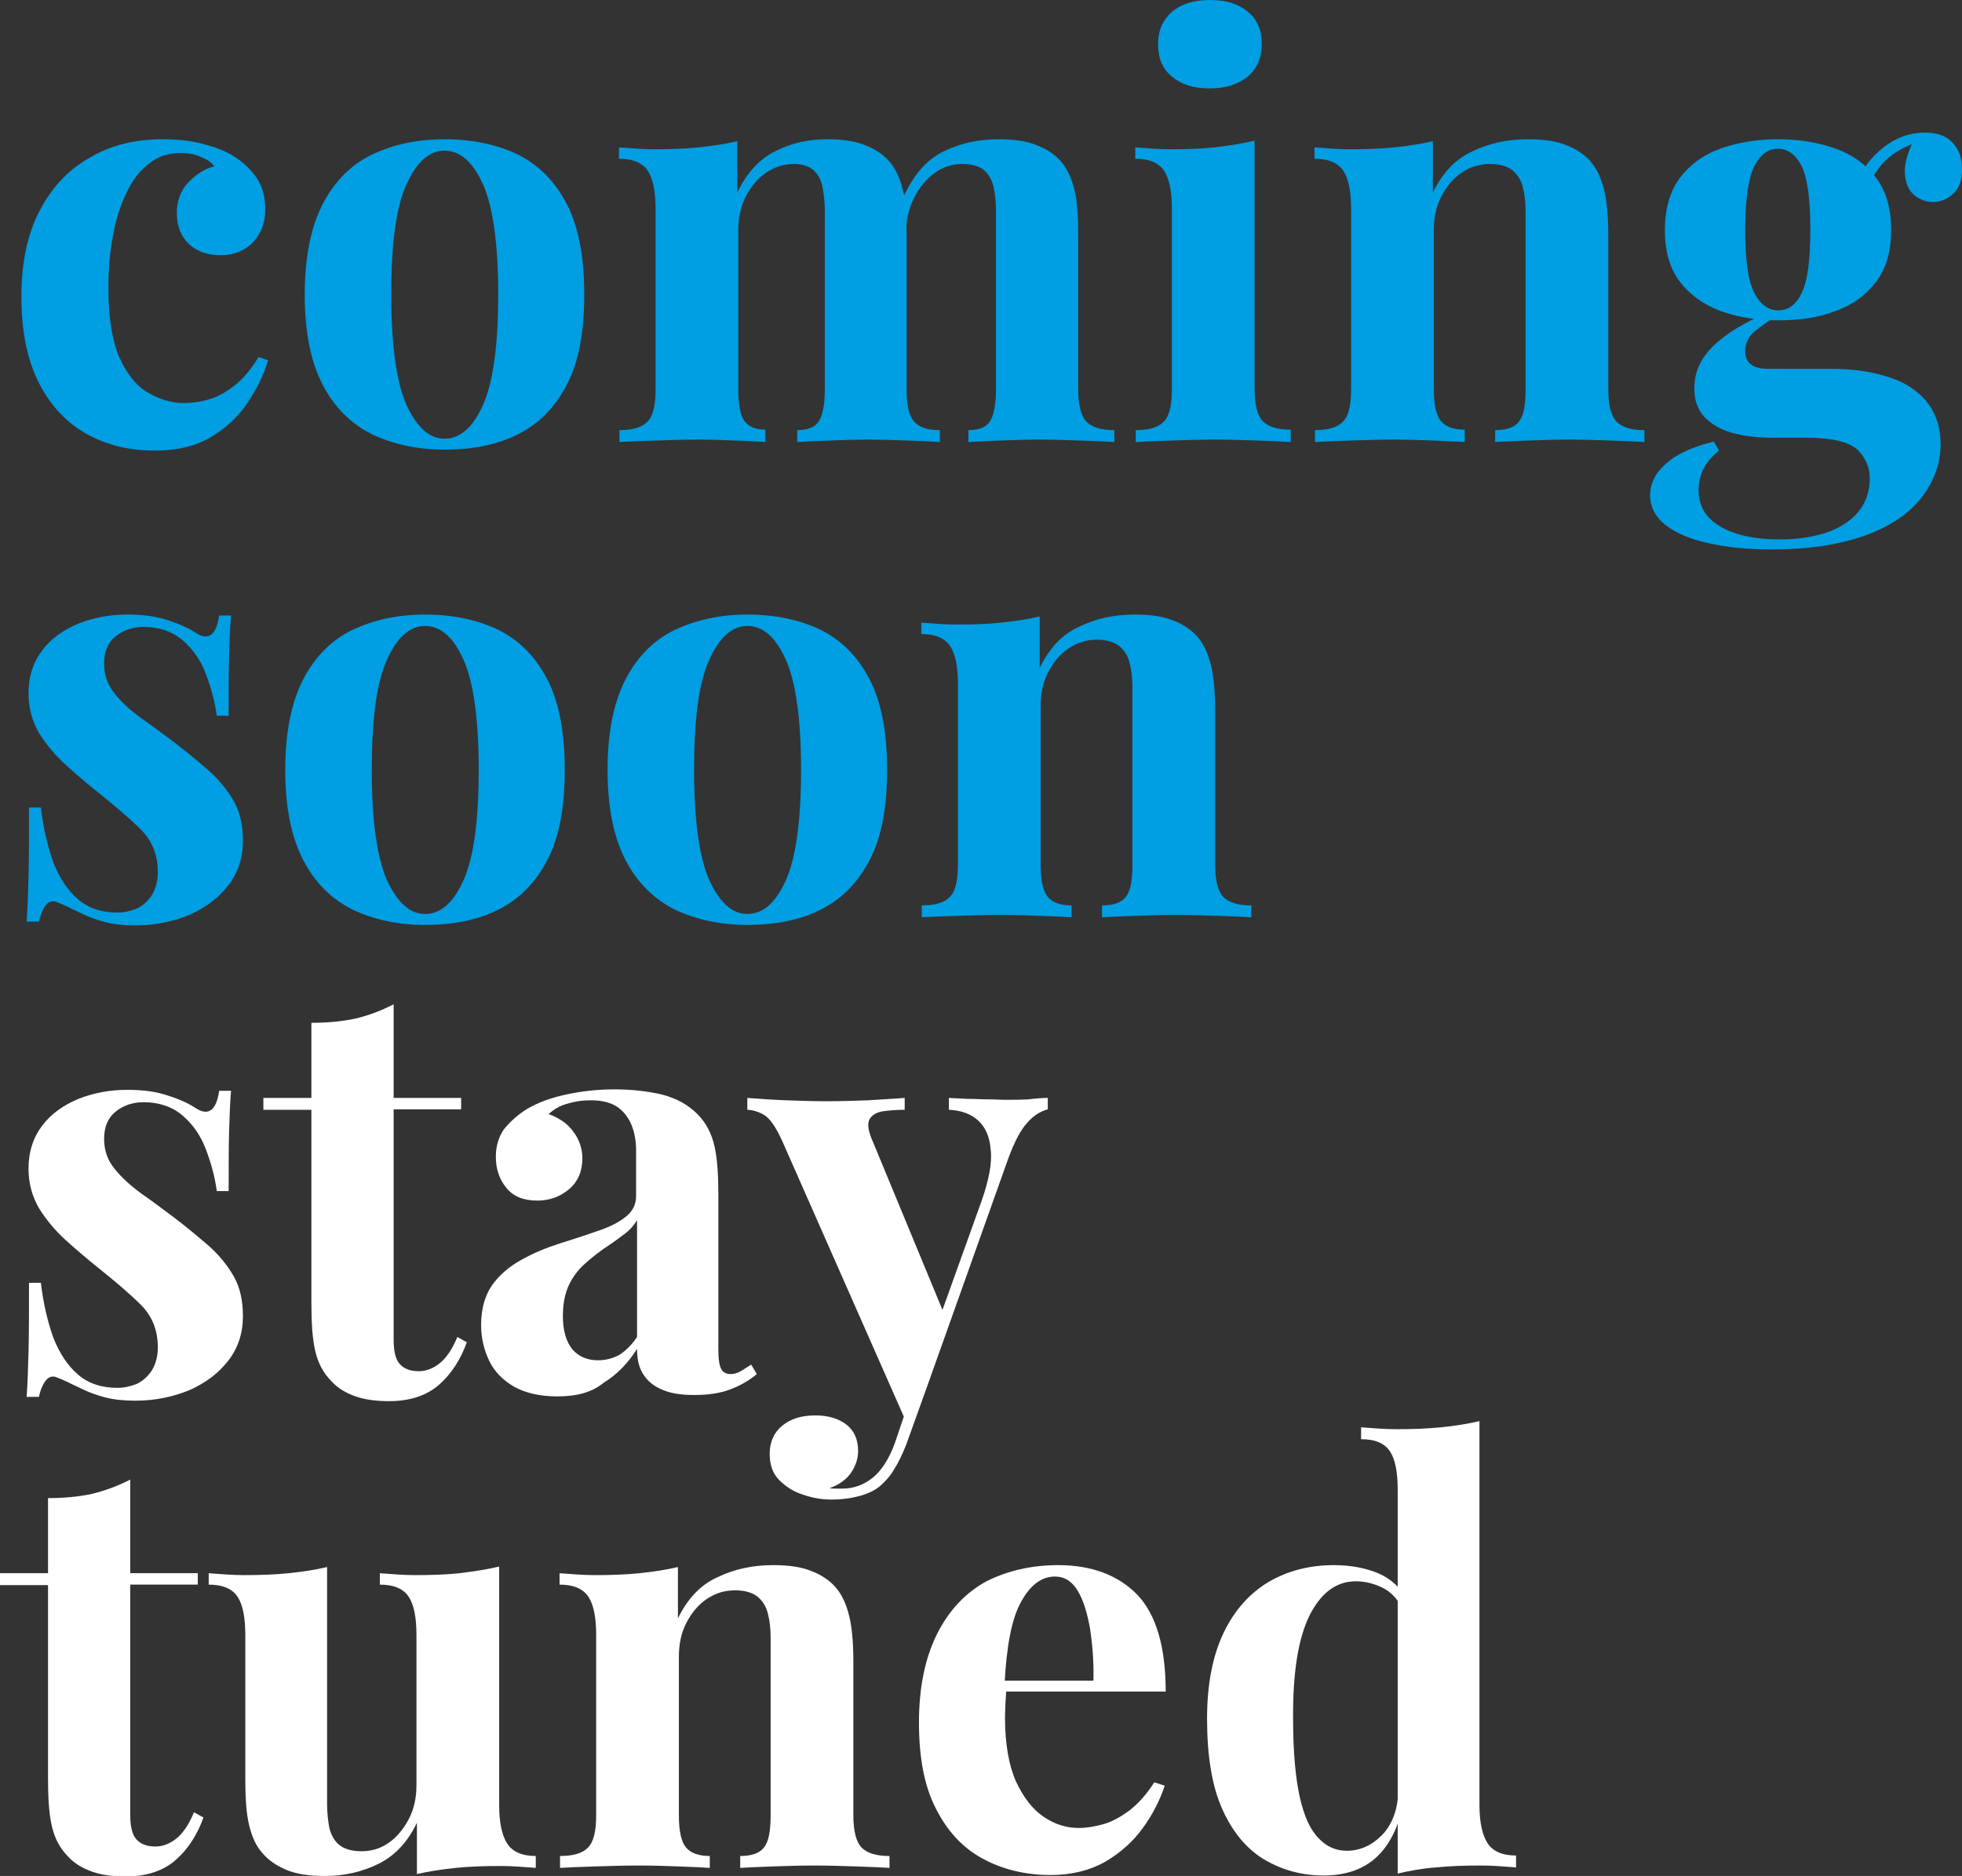 <?xml version="1.0" encoding="utf-8"?>
<!-- Generator: Adobe Illustrator 25.2.1, SVG Export Plug-In . SVG Version: 6.00 Build 0)  -->
<svg version="1.1" id="Layer_1" xmlns="http://www.w3.org/2000/svg" xmlns:xlink="http://www.w3.org/1999/xlink" x="0px" y="0px"
	 viewBox="0 0 412.7 394.7" style="enable-background:new 0 0 412.7 394.7;" xml:space="preserve">
<rect x="0" y="0" width="412.7" height="394.7" fill="#333333" stroke="none"/>
<style type="text/css">
	.st0{fill:#009EE2;}
	.st1{fill:#FFFFFF;}
</style>
<g>
	<path class="st0" d="M34.2,29.3c3.1,0,6,0.3,8.6,1c2.6,0.7,4.7,1.5,6.4,2.6c2.1,1.3,3.7,2.9,4.9,4.7c1.2,1.9,1.7,4.1,1.7,6.5
		c0,2.8-0.9,5.1-2.6,6.9c-1.8,1.8-4,2.7-6.8,2.7c-2.8,0-5-0.8-6.7-2.4c-1.7-1.6-2.5-3.8-2.5-6.5c0-2.6,0.8-4.7,2.4-6.4
		c1.6-1.7,3.4-2.9,5.5-3.4c-0.6-0.8-1.6-1.5-2.9-2c-1.3-0.6-2.7-0.8-4.3-0.8c-2.5,0-4.7,0.7-6.5,2.2c-1.9,1.4-3.5,3.4-4.7,6
		c-1.3,2.6-2.3,5.6-2.9,9c-0.7,3.4-1,7.2-1,11.3c0,6.2,0.8,11,2.3,14.5c1.6,3.5,3.6,6,6,7.4c2.4,1.4,5,2.2,7.6,2.2
		c1.5,0,3.2-0.2,5-0.7c1.8-0.5,3.6-1.4,5.5-2.9c1.9-1.4,3.6-3.5,5.2-6.1l2,0.7c-0.9,3-2.3,5.9-4.3,8.9c-2,3-4.6,5.4-7.8,7.3
		c-3.2,1.9-7.1,2.8-11.8,2.8c-5.2,0-9.9-1.1-14.1-3.4c-4.2-2.3-7.6-5.8-10.1-10.6c-2.5-4.8-3.8-10.9-3.8-18.4
		c0-7.2,1.3-13.3,3.9-18.2c2.6-4.9,6.1-8.6,10.6-11.1C23.4,30.5,28.5,29.3,34.2,29.3z"/>
	<path class="st0" d="M93.5,29.3c5.8,0,11,1.1,15.4,3.2c4.4,2.2,7.8,5.6,10.3,10.4c2.5,4.8,3.7,11.2,3.7,19.1s-1.2,14.3-3.7,19
		c-2.5,4.8-5.9,8.2-10.3,10.4c-4.4,2.2-9.5,3.2-15.4,3.2c-5.7,0-10.7-1.1-15.2-3.2c-4.4-2.2-7.9-5.6-10.4-10.4
		c-2.5-4.8-3.8-11.1-3.8-19s1.3-14.3,3.8-19.1c2.5-4.8,6-8.3,10.4-10.4C82.7,30.4,87.8,29.3,93.5,29.3z M93.5,31.7
		c-3.2,0-5.9,2.4-8,7.1c-2.2,4.8-3.2,12.5-3.2,23.2c0,10.7,1.1,18.4,3.2,23.2c2.2,4.7,4.8,7.1,8,7.1c3.3,0,6-2.4,8.1-7.1
		c2.1-4.7,3.2-12.4,3.2-23.2c0-10.7-1.1-18.5-3.2-23.2C99.5,34.1,96.8,31.7,93.5,31.7z"/>
	<path class="st0" d="M173.9,29.3c3.4,0,6.1,0.4,8.2,1.3c2.1,0.8,3.8,2,5,3.4c1.3,1.5,2.2,3.5,2.8,5.9c0.6,2.4,0.8,5.7,0.8,9.7v32.3
		c0,3.4,0.5,5.6,1.6,6.8c1,1.2,2.8,1.8,5.4,1.8V93c-1.4-0.1-3.6-0.2-6.5-0.3c-2.9-0.1-5.8-0.2-8.6-0.2c-2.9,0-5.7,0.1-8.5,0.2
		c-2.8,0.1-4.9,0.2-6.4,0.3v-2.5c2.2,0,3.7-0.6,4.5-1.8c0.8-1.2,1.3-3.5,1.3-6.8V44.5c0-2-0.2-3.7-0.5-5.2c-0.3-1.5-0.9-2.6-1.9-3.5
		c-0.9-0.8-2.3-1.3-4.1-1.3c-2.1,0-4,0.6-5.8,1.8c-1.8,1.2-3.2,2.9-4.3,5c-1.1,2.1-1.6,4.5-1.6,7.1v33.4c0,3.4,0.4,5.6,1.3,6.8
		c0.9,1.2,2.4,1.8,4.4,1.8V93c-1.3-0.1-3.3-0.2-5.9-0.3c-2.7-0.1-5.4-0.2-8.2-0.2c-3,0-6.2,0.1-9.4,0.2c-3.2,0.1-5.6,0.2-7.2,0.3
		v-2.5c2.8,0,4.8-0.6,5.9-1.8c1.2-1.2,1.7-3.5,1.7-6.8V44c0-3.6-0.5-6.3-1.6-8c-1.1-1.7-3.1-2.6-6.1-2.6V31c2.6,0.2,5,0.4,7.4,0.4
		c3.4,0,6.5-0.1,9.4-0.4c2.9-0.3,5.6-0.7,8.1-1.3v10.8c1.9-4,4.5-6.9,7.8-8.6C166.4,30.1,170,29.3,173.9,29.3z M210,29.3
		c3.4,0,6.1,0.4,8.2,1.3c2.1,0.8,3.8,2,5,3.4c1.3,1.5,2.2,3.5,2.8,5.9c0.6,2.4,0.8,5.7,0.8,9.7v32.3c0,3.4,0.6,5.6,1.7,6.8
		c1.2,1.2,3.1,1.8,5.9,1.8V93c-1.5-0.1-3.8-0.2-6.8-0.3c-3-0.1-6-0.2-9-0.2c-2.9,0-5.7,0.1-8.5,0.2c-2.8,0.1-4.9,0.2-6.4,0.3v-2.5
		c2.2,0,3.7-0.6,4.5-1.8c0.8-1.2,1.3-3.5,1.3-6.8V44.5c0-2-0.2-3.7-0.5-5.2c-0.4-1.5-1-2.6-2-3.5c-1-0.8-2.5-1.3-4.6-1.3
		c-2.1,0-4,0.6-5.8,1.9c-1.8,1.3-3.2,3-4.3,5.2c-1.1,2.2-1.7,4.6-1.7,7.2l-0.6-7.3c2.2-4.8,5-8,8.6-9.7
		C202.1,30.1,205.9,29.3,210,29.3z"/>
	<path class="st0" d="M263.9,29.6v52.2c0,3.4,0.6,5.6,1.7,6.8c1.2,1.2,3.1,1.8,5.9,1.8V93c-1.4-0.1-3.7-0.2-6.7-0.3
		c-3-0.1-6.1-0.2-9.2-0.2s-6.3,0.1-9.5,0.2c-3.2,0.1-5.6,0.2-7.2,0.3v-2.5c2.8,0,4.8-0.6,5.9-1.8c1.2-1.2,1.7-3.5,1.7-6.8V44
		c0-3.6-0.5-6.3-1.6-8c-1.1-1.7-3.1-2.6-6.1-2.6V31c2.6,0.2,5,0.4,7.4,0.4c3.4,0,6.5-0.1,9.4-0.4C258.7,30.6,261.4,30.2,263.9,29.6z
		 M254.5,0c3.4,0,6,0.8,8,2.5c2,1.6,2.9,3.9,2.9,6.8s-1,5.1-2.9,6.8c-2,1.6-4.6,2.5-8,2.5c-3.4,0-6-0.8-8-2.5
		c-2-1.6-2.9-3.9-2.9-6.8s1-5.1,2.9-6.8C248.5,0.8,251.2,0,254.5,0z"/>
	<path class="st0" d="M321.4,29.3c3.4,0,6.1,0.4,8.2,1.3c2.1,0.8,3.8,2,5,3.4c1.3,1.5,2.2,3.5,2.8,5.9c0.6,2.4,0.9,5.6,0.9,9.7v32.3
		c0,3.4,0.6,5.6,1.7,6.8c1.2,1.2,3.1,1.8,5.9,1.8V93c-1.5-0.1-3.8-0.2-6.8-0.3c-3-0.1-6-0.2-9-0.2c-3,0-6,0.1-8.9,0.2
		c-2.9,0.1-5.1,0.2-6.7,0.3v-2.5c2.4,0,4.1-0.6,5-1.8c1-1.2,1.4-3.5,1.4-6.8V44.5c0-2-0.2-3.7-0.6-5.2c-0.4-1.5-1.1-2.6-2.2-3.5
		c-1-0.8-2.6-1.3-4.7-1.3c-2.2,0-4.1,0.6-5.9,1.8c-1.8,1.2-3.2,2.9-4.3,5c-1.1,2.1-1.6,4.5-1.6,7.1v33.4c0,3.4,0.5,5.6,1.5,6.8
		c1,1.2,2.7,1.8,5,1.8V93c-1.4-0.1-3.5-0.2-6.3-0.3s-5.6-0.2-8.6-0.2c-3,0-6.2,0.1-9.4,0.2c-3.2,0.1-5.6,0.2-7.2,0.3v-2.5
		c2.8,0,4.8-0.6,5.9-1.8c1.2-1.2,1.7-3.5,1.7-6.8V44c0-3.6-0.5-6.3-1.6-8c-1.1-1.7-3.1-2.6-6.1-2.6V31c2.6,0.2,5,0.4,7.4,0.4
		c3.4,0,6.5-0.1,9.4-0.4c2.9-0.3,5.6-0.7,8.1-1.3v10.8c2-4.1,4.7-7,8.2-8.6C313.3,30.1,317.1,29.3,321.4,29.3z"/>
	<path class="st0" d="M372.8,115.6c-5,0-9.4-0.4-13.3-1.3c-3.9-0.8-6.9-2.1-9.1-3.8c-2.2-1.7-3.3-3.8-3.3-6.3c0-2.5,1.1-4.7,3.4-6.7
		c2.2-2,5.6-3.5,10-4.6l1.1,1.9c-1.5,1.2-2.6,2.5-3.3,3.9c-0.7,1.4-1,2.9-1,4.4c0,3.4,1.5,5.9,4.6,7.7c3.1,1.8,7.3,2.7,12.5,2.7
		c3.6,0,6.8-0.5,9.7-1.4c2.8-1,5.1-2.4,6.7-4.3c1.6-1.9,2.5-4.3,2.5-7.1c0-2.4-0.9-4.4-2.6-6.1c-1.8-1.6-5.3-2.5-10.6-2.5h-7.4
		c-3.3,0-6.1-0.4-8.6-1.1c-2.4-0.7-4.3-1.9-5.7-3.4c-1.4-1.6-2-3.5-2-5.9c0-3.4,1.3-6.3,4-8.9c2.6-2.6,6.6-5,11.8-7.2l1.2,1
		c-1.5,1-2.9,2-4.3,3.1c-1.3,1.1-2,2.5-2,4.1c0,2.6,1.6,3.8,4.8,3.8h13.1c4.4,0,8.3,0.5,11.8,1.6c3.5,1,6.2,2.7,8.3,5.1
		c2,2.4,3.1,5.4,3.1,9.2c0,3.9-1.3,7.6-3.8,10.9c-2.5,3.4-6.4,6.1-11.6,8.1C387.4,114.5,380.8,115.6,372.8,115.6z M374,67.4
		c-4.6,0-8.6-0.7-12.2-2c-3.6-1.4-6.4-3.4-8.5-6.2c-2.1-2.8-3.1-6.4-3.1-10.8c0-4.4,1-8,3.1-10.9c2.1-2.8,4.9-4.9,8.5-6.2
		c3.6-1.3,7.7-2,12.2-2c4.6,0,8.6,0.7,12.2,2c3.6,1.3,6.4,3.4,8.5,6.2c2.1,2.8,3.1,6.5,3.1,10.9c0,4.4-1,8-3.1,10.8
		c-2.1,2.8-4.9,4.9-8.5,6.2C382.7,66.8,378.6,67.4,374,67.4z M374,65.3c2.2,0,3.8-1.2,5-3.7c1.2-2.4,1.8-6.9,1.8-13.3
		c0-6.4-0.6-10.8-1.8-13.3c-1.2-2.4-2.9-3.7-5-3.7c-2.1,0-3.7,1.2-5,3.7c-1.2,2.4-1.9,6.9-1.9,13.3c0,6.4,0.6,10.8,1.9,13.3
		C370.3,64.1,372,65.3,374,65.3z M392.8,39.6l-2.4-0.8c1.2-3.1,3.1-5.7,5.8-7.8c2.7-2.1,5.6-3.1,8.7-3.1c2.6,0,4.5,0.7,5.8,2.1
		c1.3,1.4,2,3.2,2,5.5c0,2.4-0.6,4.2-1.9,5.3c-1.3,1.2-2.7,1.7-4.3,1.7c-1.4,0-2.6-0.5-3.8-1.4c-1.2-1-1.8-2.4-2-4.4
		c-0.2-2,0.5-4.5,2-7.6l0.8,0.7c-3,1.1-5.3,2.4-6.8,3.9C395.2,35.1,393.9,37.1,392.8,39.6z"/>
	<path class="st0" d="M26.8,129.3c3.4,0,6.3,0.4,8.8,1.3c2.5,0.8,4.3,1.7,5.5,2.5c2.7,1.8,4.4,0.6,5-3.6h2.5c-0.2,2.2-0.3,5-0.4,8.2
		c-0.1,3.2-0.1,7.5-0.1,12.9h-2.5c-0.4-3-1.2-5.9-2.3-8.8c-1.1-2.9-2.7-5.2-4.9-7.1c-2.1-1.8-4.9-2.8-8.2-2.8c-2.3,0-4.3,0.7-5.9,2
		c-1.6,1.3-2.4,3.2-2.4,5.7c0,2.4,0.7,4.5,2.2,6.3c1.4,1.8,3.3,3.5,5.6,5.2c2.3,1.6,4.7,3.4,7.1,5.2c2.6,2,5,4,7.2,5.9
		c2.2,2,3.9,4.1,5.2,6.4c1.3,2.3,1.9,5.1,1.9,8.3c0,3.6-1,6.7-3.1,9.4c-2.1,2.7-4.8,4.7-8.2,6.2c-3.4,1.4-7.2,2.2-11.3,2.2
		c-2.4,0-4.5-0.2-6.4-0.7c-1.9-0.5-3.5-1.1-4.9-1.8c-1-0.5-2-0.9-2.9-1.4c-0.9-0.4-1.8-0.8-2.6-1.1c-0.8-0.2-1.5,0-2.1,0.8
		c-0.6,0.8-1.1,1.9-1.4,3.4H5.6c0.2-2.6,0.3-5.7,0.4-9.4c0.1-3.7,0.1-8.6,0.1-14.6h2.5c0.5,4.3,1.4,8.1,2.6,11.5
		c1.3,3.3,3,5.9,5.2,7.8c2.2,1.9,5,2.8,8.3,2.8c1.4,0,2.7-0.3,4-0.8c1.3-0.6,2.3-1.5,3.2-2.8c0.8-1.3,1.3-2.9,1.3-4.9
		c0-3.5-1.1-6.4-3.4-8.8c-2.3-2.3-5.2-4.8-8.7-7.6c-2.6-2.1-5-4.1-7.3-6.2s-4.1-4.3-5.6-6.7c-1.4-2.4-2.2-5.2-2.2-8.3
		c0-3.6,1-6.6,2.9-9.1c1.9-2.5,4.5-4.3,7.6-5.6C19.8,129.9,23.2,129.3,26.8,129.3z"/>
	<path class="st0" d="M89.4,129.3c5.8,0,11,1.1,15.4,3.2c4.4,2.2,7.8,5.6,10.3,10.4c2.5,4.8,3.7,11.2,3.7,19.1s-1.2,14.3-3.7,19
		c-2.5,4.8-5.9,8.2-10.3,10.4c-4.4,2.2-9.5,3.2-15.4,3.2c-5.7,0-10.7-1.1-15.2-3.2c-4.4-2.2-7.9-5.6-10.4-10.4
		c-2.5-4.8-3.8-11.1-3.8-19s1.3-14.3,3.8-19.1c2.5-4.8,6-8.3,10.4-10.4C78.7,130.4,83.7,129.3,89.4,129.3z M89.4,131.7
		c-3.2,0-5.9,2.4-8,7.1c-2.2,4.8-3.2,12.5-3.2,23.2c0,10.7,1.1,18.4,3.2,23.2c2.2,4.7,4.8,7.1,8,7.1c3.3,0,6-2.4,8.1-7.1
		c2.1-4.7,3.2-12.4,3.2-23.2c0-10.7-1.1-18.5-3.2-23.2C95.4,134.1,92.7,131.7,89.4,131.7z"/>
	<path class="st0" d="M157.2,129.3c5.8,0,11,1.1,15.4,3.2c4.4,2.2,7.8,5.6,10.3,10.4c2.5,4.8,3.7,11.2,3.7,19.1s-1.2,14.3-3.7,19
		c-2.5,4.8-5.9,8.2-10.3,10.4c-4.4,2.2-9.5,3.2-15.4,3.2c-5.7,0-10.7-1.1-15.2-3.2c-4.4-2.2-7.9-5.6-10.4-10.4
		c-2.5-4.8-3.8-11.1-3.8-19s1.3-14.3,3.8-19.1c2.5-4.8,6-8.3,10.4-10.4C146.5,130.4,151.5,129.3,157.2,129.3z M157.2,131.7
		c-3.2,0-5.9,2.4-8,7.1c-2.2,4.8-3.2,12.5-3.2,23.2c0,10.7,1.1,18.4,3.2,23.2c2.2,4.7,4.8,7.1,8,7.1c3.3,0,6-2.4,8.1-7.1
		c2.1-4.7,3.2-12.4,3.2-23.2c0-10.7-1.1-18.5-3.2-23.2C163.2,134.1,160.5,131.7,157.2,131.7z"/>
	<path class="st0" d="M238.7,129.3c3.4,0,6.1,0.4,8.2,1.3c2.1,0.8,3.8,2,5,3.4c1.3,1.5,2.2,3.5,2.8,5.9c0.6,2.4,0.9,5.6,0.9,9.7
		v32.3c0,3.4,0.6,5.6,1.7,6.8c1.2,1.2,3.1,1.8,5.9,1.8v2.5c-1.5-0.1-3.8-0.2-6.8-0.3c-3-0.1-6-0.2-9-0.2c-3,0-6,0.1-8.9,0.2
		c-2.9,0.1-5.1,0.2-6.7,0.3v-2.5c2.4,0,4.1-0.6,5-1.8c1-1.2,1.4-3.5,1.4-6.8v-37.3c0-2-0.2-3.7-0.6-5.2c-0.4-1.5-1.1-2.6-2.2-3.5
		c-1-0.8-2.6-1.3-4.7-1.3c-2.2,0-4.1,0.6-5.9,1.8c-1.8,1.2-3.2,2.9-4.3,5c-1.1,2.1-1.6,4.5-1.6,7.1v33.4c0,3.4,0.5,5.6,1.5,6.8
		c1,1.2,2.7,1.8,5,1.8v2.5c-1.4-0.1-3.5-0.2-6.3-0.3s-5.6-0.2-8.6-0.2c-3,0-6.2,0.1-9.4,0.2c-3.2,0.1-5.6,0.2-7.2,0.3v-2.5
		c2.8,0,4.8-0.6,5.9-1.8c1.2-1.2,1.7-3.5,1.7-6.8V144c0-3.6-0.5-6.3-1.6-8c-1.1-1.7-3.1-2.6-6.1-2.6V131c2.6,0.2,5,0.4,7.4,0.4
		c3.4,0,6.5-0.1,9.4-0.4c2.9-0.3,5.6-0.7,8.1-1.3v10.8c2-4.1,4.7-7,8.2-8.6C230.6,130.1,234.4,129.3,238.7,129.3z"/>
	<path class="st1" d="M26.8,229.3c3.4,0,6.3,0.4,8.8,1.3c2.5,0.8,4.3,1.7,5.5,2.5c2.7,1.8,4.4,0.6,5-3.6h2.5c-0.2,2.2-0.3,5-0.4,8.2
		c-0.1,3.2-0.1,7.5-0.1,12.9h-2.5c-0.4-3-1.2-5.9-2.3-8.8c-1.1-2.9-2.7-5.2-4.9-7.1c-2.1-1.8-4.9-2.8-8.2-2.8c-2.3,0-4.3,0.7-5.9,2
		c-1.6,1.3-2.4,3.2-2.4,5.7c0,2.4,0.7,4.5,2.2,6.3c1.4,1.8,3.3,3.5,5.6,5.2c2.3,1.6,4.7,3.4,7.1,5.2c2.6,2,5,4,7.2,5.9
		c2.2,2,3.9,4.1,5.2,6.4c1.3,2.3,1.9,5.1,1.9,8.3c0,3.6-1,6.7-3.1,9.4c-2.1,2.7-4.8,4.7-8.2,6.2c-3.4,1.4-7.2,2.2-11.3,2.2
		c-2.4,0-4.5-0.2-6.4-0.7c-1.9-0.5-3.5-1.1-4.9-1.8c-1-0.5-2-0.9-2.9-1.4c-0.9-0.4-1.8-0.8-2.6-1.1c-0.8-0.2-1.5,0-2.1,0.8
		c-0.6,0.8-1.1,1.9-1.4,3.4H5.6c0.2-2.6,0.3-5.7,0.4-9.4c0.1-3.7,0.1-8.6,0.1-14.6h2.5c0.5,4.3,1.4,8.1,2.6,11.5
		c1.3,3.3,3,5.9,5.2,7.8c2.2,1.9,5,2.8,8.3,2.8c1.4,0,2.7-0.3,4-0.8c1.3-0.6,2.3-1.5,3.2-2.8c0.8-1.3,1.3-2.9,1.3-4.9
		c0-3.5-1.1-6.4-3.4-8.8c-2.3-2.3-5.2-4.8-8.7-7.6c-2.6-2.1-5-4.1-7.3-6.2s-4.1-4.3-5.6-6.7c-1.4-2.4-2.2-5.2-2.2-8.3
		c0-3.6,1-6.6,2.9-9.1c1.9-2.5,4.5-4.3,7.6-5.6C19.8,229.9,23.2,229.3,26.8,229.3z"/>
	<path class="st1" d="M82.8,211.3V231H97v2.4H82.8v48.5c0,2.4,0.4,4.1,1.3,5.1c0.9,1,2.2,1.5,4,1.5c1.4,0,2.9-0.5,4.3-1.6
		c1.4-1.1,2.7-2.9,3.8-5.6l2,1.1c-1.3,3.6-3.2,6.6-5.8,8.9c-2.6,2.3-6.1,3.5-10.6,3.5c-2.6,0-5-0.3-7-1c-2-0.7-3.7-1.7-5-3.1
		c-1.8-1.8-2.9-3.9-3.5-6.5c-0.6-2.6-0.8-6-0.8-10.1v-40.6H55.4V231h10.1v-15.8c3.4,0,6.5-0.3,9.3-0.9
		C77.7,213.6,80.3,212.6,82.8,211.3z"/>
	<path class="st1" d="M117.2,293.8c-3.6,0-6.6-0.7-9-2c-2.4-1.4-4.2-3.2-5.3-5.5c-1.1-2.3-1.7-4.8-1.7-7.5c0-3.4,0.8-6.2,2.3-8.4
		c1.6-2.2,3.6-3.9,6.1-5.3c2.5-1.4,5.1-2.5,7.9-3.4c2.8-0.9,5.4-1.7,7.9-2.6c2.5-0.8,4.6-1.8,6.1-3c1.6-1.2,2.3-2.7,2.3-4.5v-9.4
		c0-2.1-0.3-3.9-1-5.6c-0.7-1.6-1.7-2.9-3.1-3.8c-1.4-0.9-3.2-1.3-5.5-1.3c-1.6,0-3.2,0.2-4.8,0.7c-1.6,0.4-2.9,1.2-4,2.2
		c2.2,0.8,4,2,5.2,3.7c1.2,1.6,1.9,3.5,1.9,5.6c0,2.7-0.9,4.9-2.8,6.5c-1.9,1.6-4.1,2.4-6.7,2.4c-2.9,0-5.1-0.9-6.5-2.7
		c-1.5-1.8-2.2-4-2.2-6.5c0-2.3,0.6-4.2,1.7-5.8c1.2-1.5,2.8-3,4.9-4.3c2.2-1.3,4.9-2.3,8.1-3c3.2-0.7,6.6-1.1,10.3-1.1
		c3.7,0,7,0.4,10,1.1c3,0.8,5.4,2.1,7.4,4.1c1.8,1.8,3,4.1,3.6,6.8c0.6,2.7,0.8,6.1,0.8,10.1v32.6c0,2,0.2,3.4,0.6,4.1
		c0.4,0.8,1.1,1.1,2,1.1c0.7,0,1.4-0.2,2.1-0.6c0.7-0.4,1.4-0.9,2.2-1.4l1.2,2c-1.7,1.4-3.6,2.5-5.8,3.3c-2.2,0.8-4.7,1.1-7.4,1.1
		c-3,0-5.3-0.4-7.1-1.3c-1.8-0.8-3-2-3.8-3.4c-0.8-1.4-1.1-3.1-1.1-5c-1.9,3-4.2,5.4-7,7.1C124.5,293,121.2,293.8,117.2,293.8z
		 M125.8,286.2c1.6,0,3.1-0.4,4.4-1.1c1.3-0.8,2.6-2,3.8-3.8v-24.6c-0.7,1.2-1.7,2.3-3,3.2c-1.3,1-2.6,1.9-4.1,2.9
		c-1.4,1-2.8,2.1-4.1,3.3s-2.4,2.7-3.2,4.4c-0.8,1.8-1.2,3.9-1.2,6.4c0,3.1,0.7,5.4,2,7C121.7,285.4,123.5,286.2,125.8,286.2z"/>
	<path class="st1" d="M220.4,231v2.4c-1.5,0.4-3,1.3-4.3,2.8c-1.4,1.5-2.7,4-4,7.5l-16.9,47.5l-4.4,8.4l-26.2-59.4
		c-1.4-3.1-2.7-5-4-5.7c-1.3-0.7-2.5-1-3.4-1V231c2.6,0.2,5.4,0.4,8.2,0.5c2.8,0.1,5.6,0.2,8.2,0.2c3.3,0,6.3-0.1,9-0.2
		c2.7-0.2,5.3-0.3,7.7-0.5v2.5c-1.6,0-3.1,0.1-4.5,0.3c-1.4,0.2-2.4,0.8-2.9,1.7c-0.5,0.9-0.3,2.5,0.7,4.7l15.1,36.5l-1.1,0.7
		l8.9-24.8c1.5-4.3,2.2-7.9,1.9-10.6c-0.2-2.8-1.1-4.8-2.6-6.2c-1.5-1.4-3.6-2.2-6.2-2.3V231c1.3,0.1,2.6,0.1,4,0.2
		c1.4,0,2.7,0.1,4.1,0.1c1.4,0,2.6,0.1,3.6,0.1c1.6,0,3.3,0,5-0.1C218,231.1,219.4,231,220.4,231z M195.2,291.2l-4.6,12.8
		c-0.8,2-1.6,3.7-2.5,5.1c-0.8,1.4-1.8,2.5-2.8,3.4c-1.1,1-2.6,1.7-4.3,2.2c-1.8,0.5-3.8,0.8-6.1,0.8c-1.9,0-3.9-0.3-5.9-1
		c-2-0.6-3.7-1.7-5.1-3.1c-1.4-1.4-2-3.3-2-5.5c0-2.5,0.9-4.5,2.6-5.9c1.8-1.5,4.1-2.2,7-2.2c2.6,0,4.8,0.6,6.5,1.9
		c1.7,1.3,2.5,3.2,2.5,5.6c0,1.6-0.5,3.1-1.5,4.6c-1,1.4-2.5,2.5-4.5,3.2c0.4,0.1,0.9,0.1,1.4,0.1c0.6,0,1,0,1.3,0
		c2.4,0,4.5-0.8,6.4-2.3c1.8-1.5,3.4-3.9,4.6-7.2l4.2-12.4L195.2,291.2z"/>
	<path class="st1" d="M27.4,311.3V331h14.2v2.4H27.4v48.5c0,2.4,0.4,4.1,1.3,5.1c0.9,1,2.2,1.5,4,1.5c1.4,0,2.9-0.5,4.3-1.6
		c1.4-1.1,2.7-2.9,3.8-5.6l2,1.1c-1.3,3.6-3.2,6.6-5.8,8.9c-2.6,2.3-6.1,3.5-10.6,3.5c-2.6,0-5-0.3-7-1c-2-0.7-3.7-1.7-5-3.1
		c-1.8-1.8-2.9-3.9-3.5-6.5c-0.6-2.6-0.8-6-0.8-10.1v-40.6H0V331h10.1v-15.8c3.4,0,6.5-0.3,9.3-0.9
		C22.2,313.6,24.9,312.6,27.4,311.3z"/>
	<path class="st1" d="M105,329.6v50.3c0,3.6,0.6,6.3,1.7,8c1.1,1.7,3.1,2.6,6,2.6v2.5c-2.5-0.2-5-0.4-7.4-0.4
		c-3.4,0-6.5,0.1-9.4,0.4s-5.6,0.7-8.2,1.3v-10.8c-1.9,4-4.6,6.9-8,8.6c-3.4,1.7-7.2,2.6-11.3,2.6c-3.4,0-6.1-0.4-8.2-1.3
		c-2.1-0.9-3.7-2-4.9-3.4c-1.4-1.5-2.3-3.5-2.9-6c-0.6-2.5-0.8-5.7-0.8-9.6V344c0-3.6-0.5-6.3-1.6-8c-1.1-1.7-3.1-2.6-6.1-2.6V331
		c2.6,0.2,5,0.4,7.4,0.4c3.4,0,6.5-0.1,9.4-0.4c2.9-0.3,5.6-0.7,8.1-1.3v49.7c0,2,0.2,3.8,0.5,5.3c0.4,1.5,1.1,2.7,2.1,3.5
		c1,0.8,2.6,1.3,4.6,1.3c2.2,0,4.1-0.6,5.8-1.8c1.7-1.2,3.1-2.9,4.2-5c1.1-2.1,1.6-4.5,1.6-7.1V344c0-3.6-0.5-6.3-1.6-8
		c-1.1-1.7-3.1-2.6-6.1-2.6V331c2.6,0.2,5,0.4,7.4,0.4c3.4,0,6.5-0.1,9.4-0.4C99.8,330.6,102.5,330.2,105,329.6z"/>
	<path class="st1" d="M162.6,329.3c3.4,0,6.1,0.4,8.2,1.3c2.1,0.8,3.8,2,5,3.4c1.3,1.5,2.2,3.5,2.8,5.9c0.6,2.4,0.9,5.6,0.9,9.7
		v32.3c0,3.4,0.6,5.6,1.7,6.8c1.2,1.2,3.1,1.8,5.9,1.8v2.5c-1.5-0.1-3.8-0.2-6.8-0.3c-3-0.1-6-0.2-9-0.2c-3,0-6,0.1-8.9,0.2
		c-2.9,0.1-5.1,0.2-6.7,0.3v-2.5c2.4,0,4.1-0.6,5-1.8c1-1.2,1.4-3.5,1.4-6.8v-37.3c0-2-0.2-3.7-0.6-5.2c-0.4-1.5-1.1-2.6-2.2-3.5
		c-1-0.8-2.6-1.3-4.7-1.3c-2.2,0-4.1,0.6-5.9,1.8c-1.8,1.2-3.2,2.9-4.3,5c-1.1,2.1-1.6,4.5-1.6,7.1v33.4c0,3.4,0.5,5.6,1.5,6.8
		c1,1.2,2.7,1.8,5,1.8v2.5c-1.4-0.1-3.5-0.2-6.3-0.3c-2.8-0.1-5.6-0.2-8.6-0.2c-3,0-6.2,0.1-9.4,0.2c-3.2,0.1-5.6,0.2-7.2,0.3v-2.5
		c2.8,0,4.8-0.6,5.9-1.8c1.2-1.2,1.7-3.5,1.7-6.8V344c0-3.6-0.5-6.3-1.6-8c-1.1-1.7-3.1-2.6-6.1-2.6V331c2.6,0.2,5,0.4,7.4,0.4
		c3.4,0,6.5-0.1,9.4-0.4c2.9-0.3,5.6-0.7,8.1-1.3v10.8c2-4.1,4.7-7,8.2-8.6C154.5,330.1,158.4,329.3,162.6,329.3z"/>
	<path class="st1" d="M222.6,329.3c7,0,12.6,2.1,16.6,6.2c4,4.2,6,11,6,20.4h-39.5l-0.2-2.3H230c0.1-3.9-0.2-7.5-0.7-10.9
		c-0.6-3.3-1.4-6-2.6-8c-1.2-2-2.8-3-4.8-3c-2.8,0-5.2,1.8-7.1,5.3c-2,3.5-3.1,9.4-3.5,17.5l0.4,0.7c-0.1,1-0.1,2-0.2,3
		c0,1-0.1,2.1-0.1,3.2c0,5.5,0.8,10,2.3,13.4c1.6,3.4,3.5,5.9,5.9,7.5c2.4,1.6,4.8,2.3,7.3,2.3c1.7,0,3.4-0.3,5.2-0.8
		c1.8-0.5,3.6-1.5,5.5-2.9c1.8-1.4,3.6-3.4,5.2-5.9l2.2,0.7c-1,3-2.5,6-4.6,8.9c-2.1,2.9-4.7,5.2-7.9,7.1c-3.2,1.8-7,2.8-11.5,2.8
		c-5.4,0-10.2-1.2-14.4-3.5c-4.2-2.3-7.4-5.8-9.8-10.6c-2.4-4.7-3.5-10.7-3.5-18c0-7.4,1.3-13.6,3.8-18.6c2.5-5,6-8.7,10.4-11.1
		C211.9,330.5,216.9,329.3,222.6,329.3z"/>
	<path class="st1" d="M280.6,329.3c3.5,0,6.6,0.6,9.3,1.7c2.7,1.2,4.8,3.1,6.3,5.8l-1.4,1.3c-1-1.9-2.4-3.3-4.1-4.1
		c-1.7-0.8-3.5-1.3-5.5-1.3c-4.1,0-7.3,2.4-9.7,7.1c-2.4,4.8-3.6,12.1-3.5,22c0,6.8,0.5,12.2,1.4,16.3c0.9,4,2.2,6.9,4,8.7
		c1.7,1.8,3.7,2.6,5.9,2.6c2.7,0,5.2-1.1,7.3-3.2s3.3-5.1,3.5-8.8l0.6,4.2c-1.2,4.2-3.1,7.5-5.8,9.7c-2.7,2.2-6.2,3.3-10.5,3.3
		c-4.7,0-8.9-1.2-12.7-3.5c-3.7-2.3-6.6-5.9-8.7-10.7c-2.1-4.8-3.1-11.1-3.1-18.8c0-7.3,1.2-13.3,3.5-18.1c2.3-4.8,5.5-8.3,9.5-10.7
		C270.9,330.5,275.4,329.3,280.6,329.3z M311.2,299v80.8c0,3.6,0.6,6.3,1.7,8c1.1,1.7,3.1,2.6,6,2.6v2.5c-2.5-0.2-5-0.4-7.4-0.4
		c-3.4,0-6.5,0.1-9.4,0.4c-2.9,0.2-5.6,0.7-8.1,1.3v-80.8c0-3.6-0.5-6.3-1.6-8c-1.1-1.7-3.1-2.6-6.1-2.6v-2.5c2.6,0.2,5,0.4,7.4,0.4
		c3.3,0,6.4-0.1,9.4-0.4C306,300,308.7,299.6,311.2,299z"/>
</g>
</svg>
